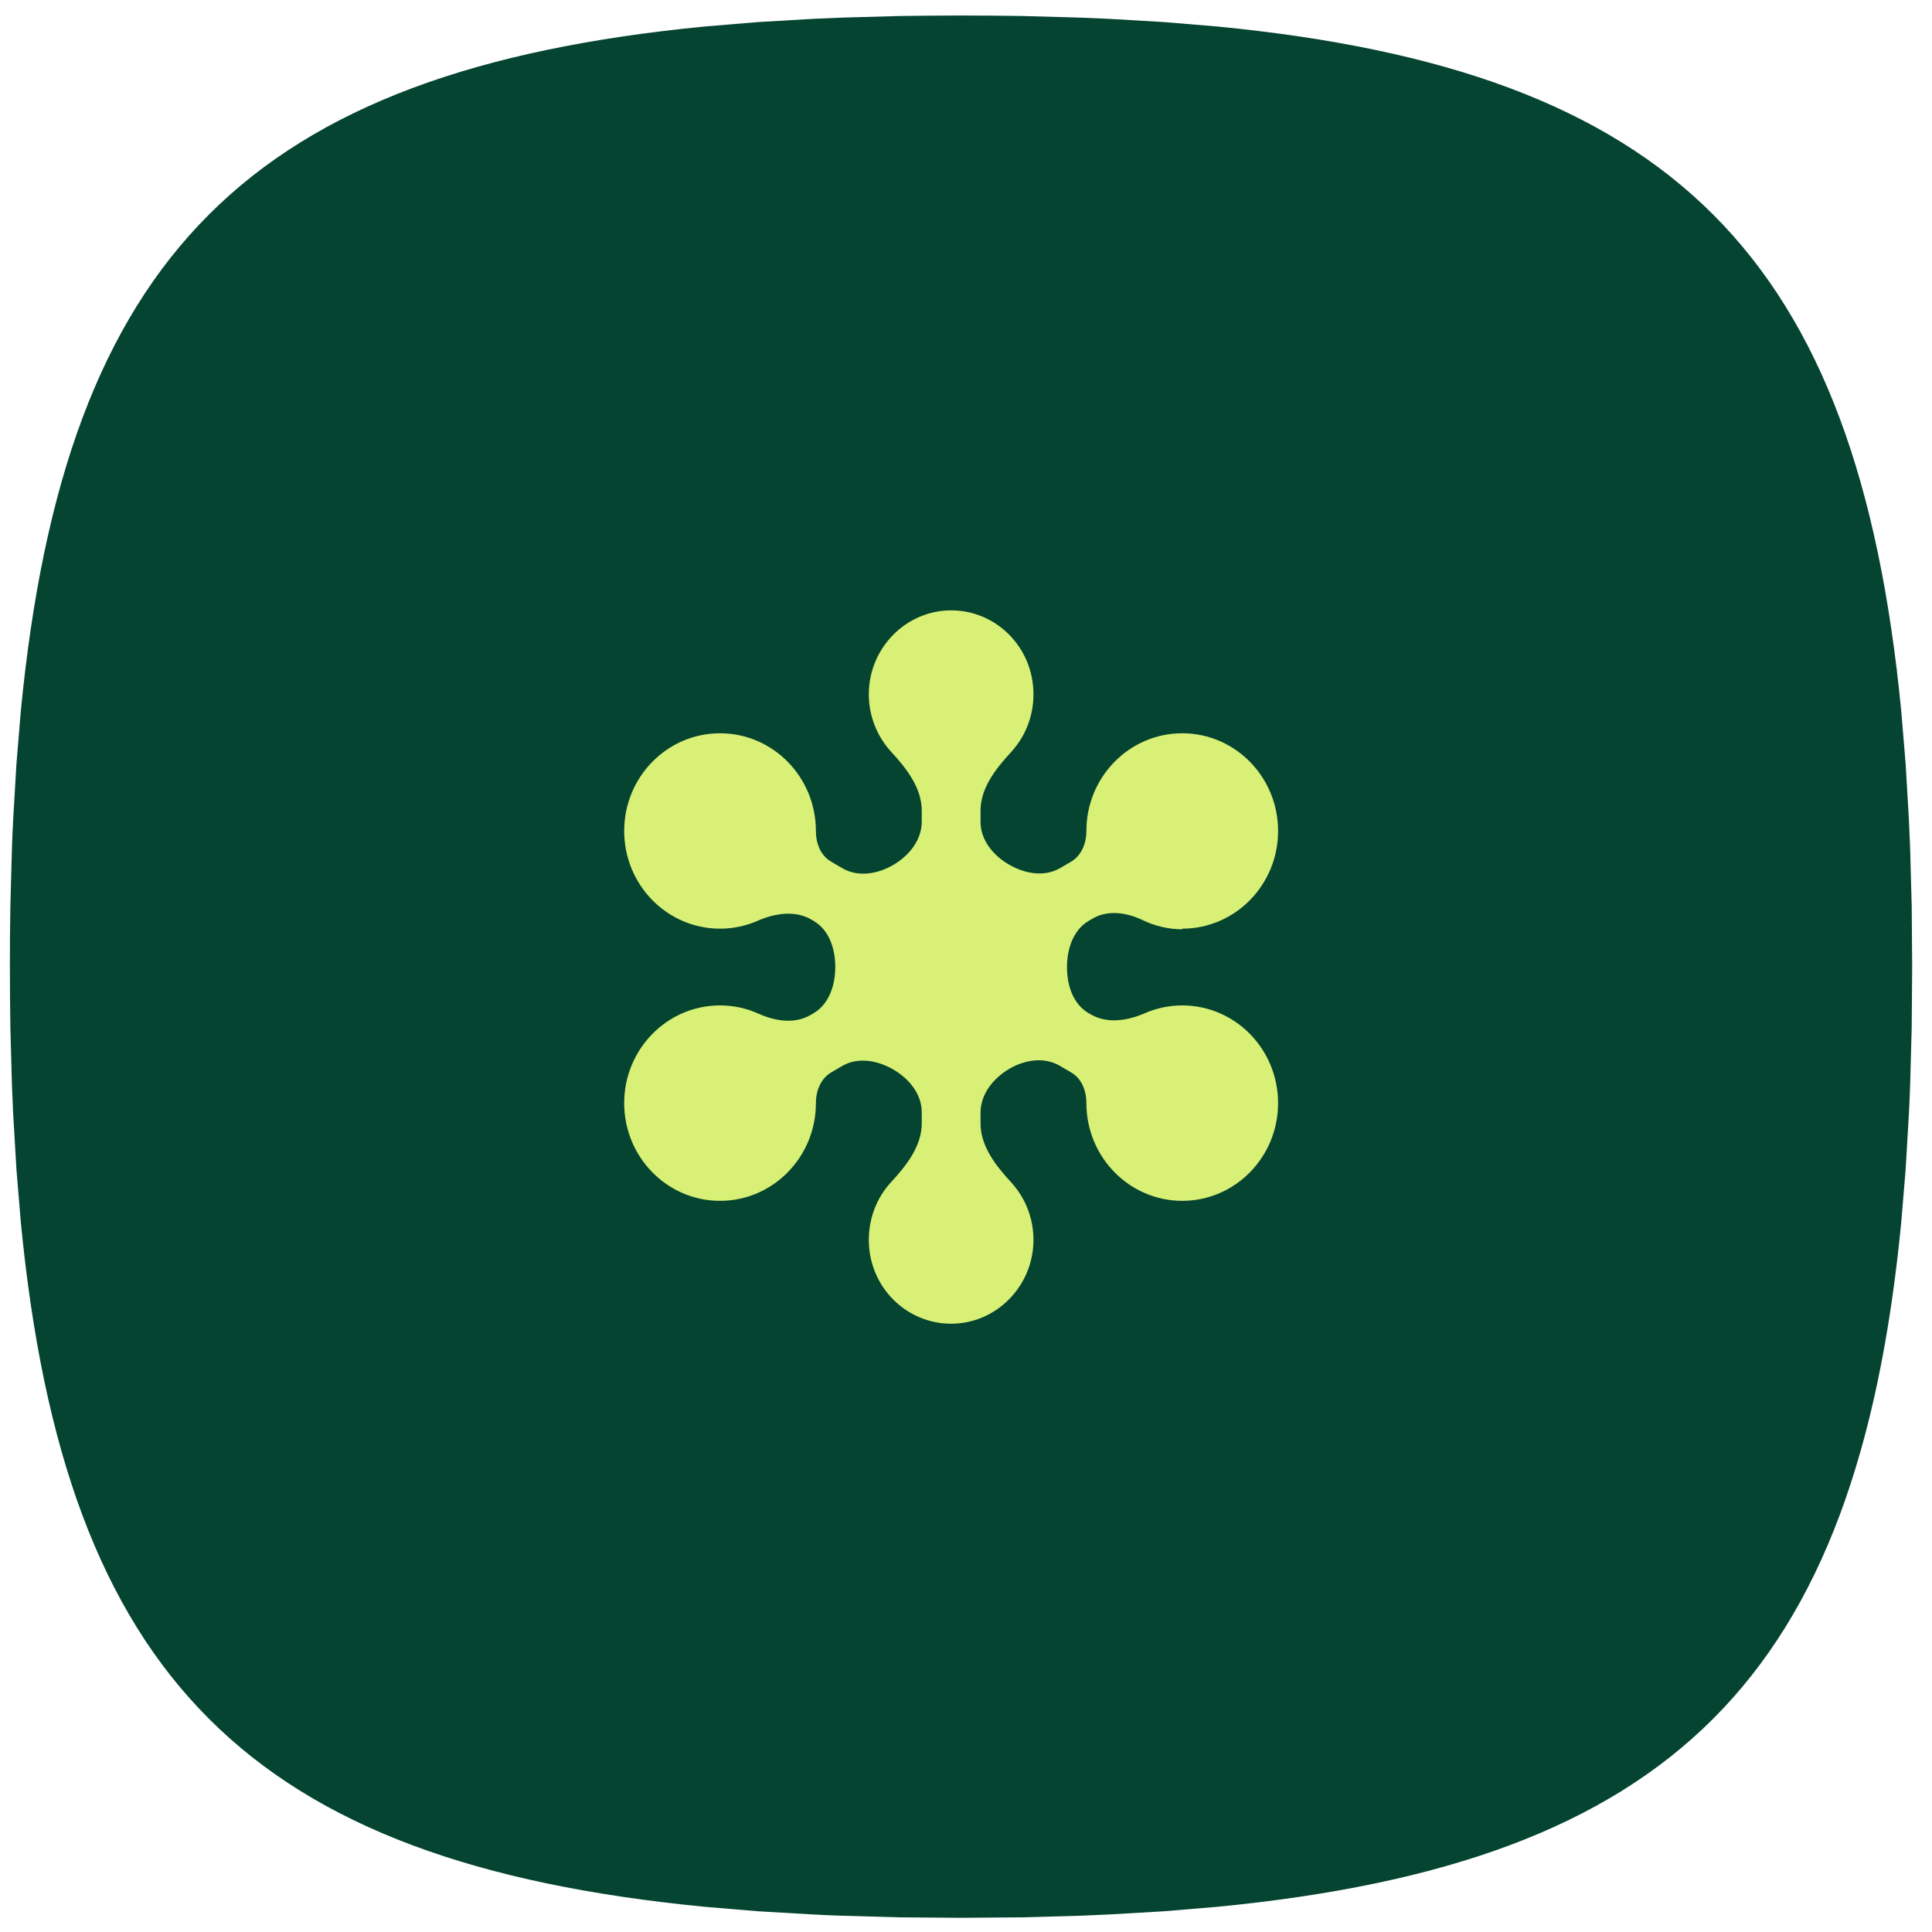 <svg width="65" height="65" viewBox="0 0 65 65" fill="none" xmlns="http://www.w3.org/2000/svg">
<path d="M32.333 0.522C31.635 0.522 30.951 0.529 30.279 0.538L28.307 0.593L27.351 0.634L25.498 0.743L23.728 0.89C8.416 2.375 2.186 8.606 0.701 23.918L0.554 25.687L0.445 27.54C0.429 27.854 0.413 28.174 0.403 28.497L0.349 30.468L0.336 31.486L0.333 32.523C0.333 33.22 0.339 33.905 0.349 34.577L0.403 36.548L0.445 37.505L0.554 39.358L0.701 41.127C2.186 56.439 8.416 62.67 23.728 64.154L25.498 64.302L27.351 64.41C27.664 64.427 27.984 64.442 28.307 64.452L30.279 64.507L32.333 64.522L34.387 64.507L36.359 64.452L37.315 64.41L39.168 64.302L40.938 64.154C56.25 62.67 62.48 56.439 63.965 41.127L64.112 39.358L64.221 37.505C64.237 37.191 64.253 36.871 64.263 36.548L64.317 34.577L64.333 32.523L64.317 30.468L64.263 28.497L64.221 27.54L64.112 25.687L63.965 23.918C62.48 8.606 56.25 2.375 40.938 0.89L39.168 0.743L37.315 0.634C36.996 0.619 36.678 0.605 36.359 0.593L34.387 0.538L33.37 0.526L32.333 0.522Z" fill="#044430"/>
<path d="M39.775 31.254C39.775 31.249 39.78 31.244 39.785 31.244C41.561 31.239 43 29.769 43 27.957C43 26.142 41.556 24.67 39.775 24.67C37.995 24.67 36.55 26.142 36.55 27.957C36.55 28.365 36.387 28.784 36.04 28.988L35.672 29.203C35.142 29.514 34.491 29.399 33.957 29.094C33.427 28.791 32.989 28.27 32.989 27.651V27.275C32.989 26.508 33.505 25.858 34.02 25.3C34.486 24.794 34.77 24.111 34.77 23.359C34.77 21.786 33.523 20.535 32 20.535C30.477 20.535 29.23 21.806 29.23 23.359C29.23 24.109 29.519 24.789 29.983 25.294C30.499 25.854 31.011 26.507 31.011 27.275V27.645C31.011 28.269 30.576 28.798 30.044 29.105C29.514 29.412 28.863 29.517 28.335 29.208L27.959 28.987C27.606 28.781 27.45 28.372 27.45 27.957C27.45 26.142 26.005 24.67 24.225 24.67C22.444 24.67 21 26.142 21 27.957C21 29.772 22.444 31.244 24.225 31.244C24.674 31.244 25.1 31.15 25.488 30.98C26.072 30.725 26.754 30.617 27.304 30.942L27.375 30.984C27.899 31.293 28.102 31.917 28.102 32.535C28.102 33.146 27.892 33.781 27.374 34.087L27.276 34.145C26.742 34.46 26.081 34.357 25.517 34.103C25.122 33.925 24.686 33.826 24.225 33.826C22.444 33.826 21 35.298 21 37.113C21 38.928 22.444 40.401 24.225 40.401C26.005 40.401 27.45 38.928 27.45 37.113C27.45 36.705 27.613 36.286 27.96 36.083L28.328 35.867C28.858 35.556 29.509 35.671 30.043 35.976C30.573 36.279 31.011 36.8 31.011 37.419V37.795C31.011 38.562 30.495 39.212 29.98 39.771C29.514 40.276 29.23 40.959 29.23 41.712C29.23 43.285 30.477 44.535 32 44.535C33.523 44.535 34.77 43.264 34.77 41.712C34.77 40.962 34.481 40.281 34.017 39.776C33.502 39.217 32.989 38.563 32.989 37.795V37.435C32.989 36.806 33.423 36.273 33.958 35.959C34.483 35.652 35.13 35.55 35.655 35.857L36.041 36.083C36.394 36.29 36.55 36.699 36.55 37.113C36.55 38.928 37.995 40.401 39.775 40.401C41.556 40.401 43 38.928 43 37.113C43 35.298 41.556 33.826 39.775 33.826C39.329 33.826 38.905 33.919 38.52 34.087C37.931 34.343 37.244 34.452 36.69 34.124L36.625 34.087C36.099 33.776 35.898 33.155 35.898 32.535C35.898 31.924 36.108 31.289 36.626 30.983L36.756 30.907C37.27 30.603 37.908 30.701 38.446 30.958C38.848 31.151 39.294 31.263 39.765 31.265C39.771 31.265 39.775 31.26 39.775 31.254Z" fill="#D7F075"/>
</svg>
